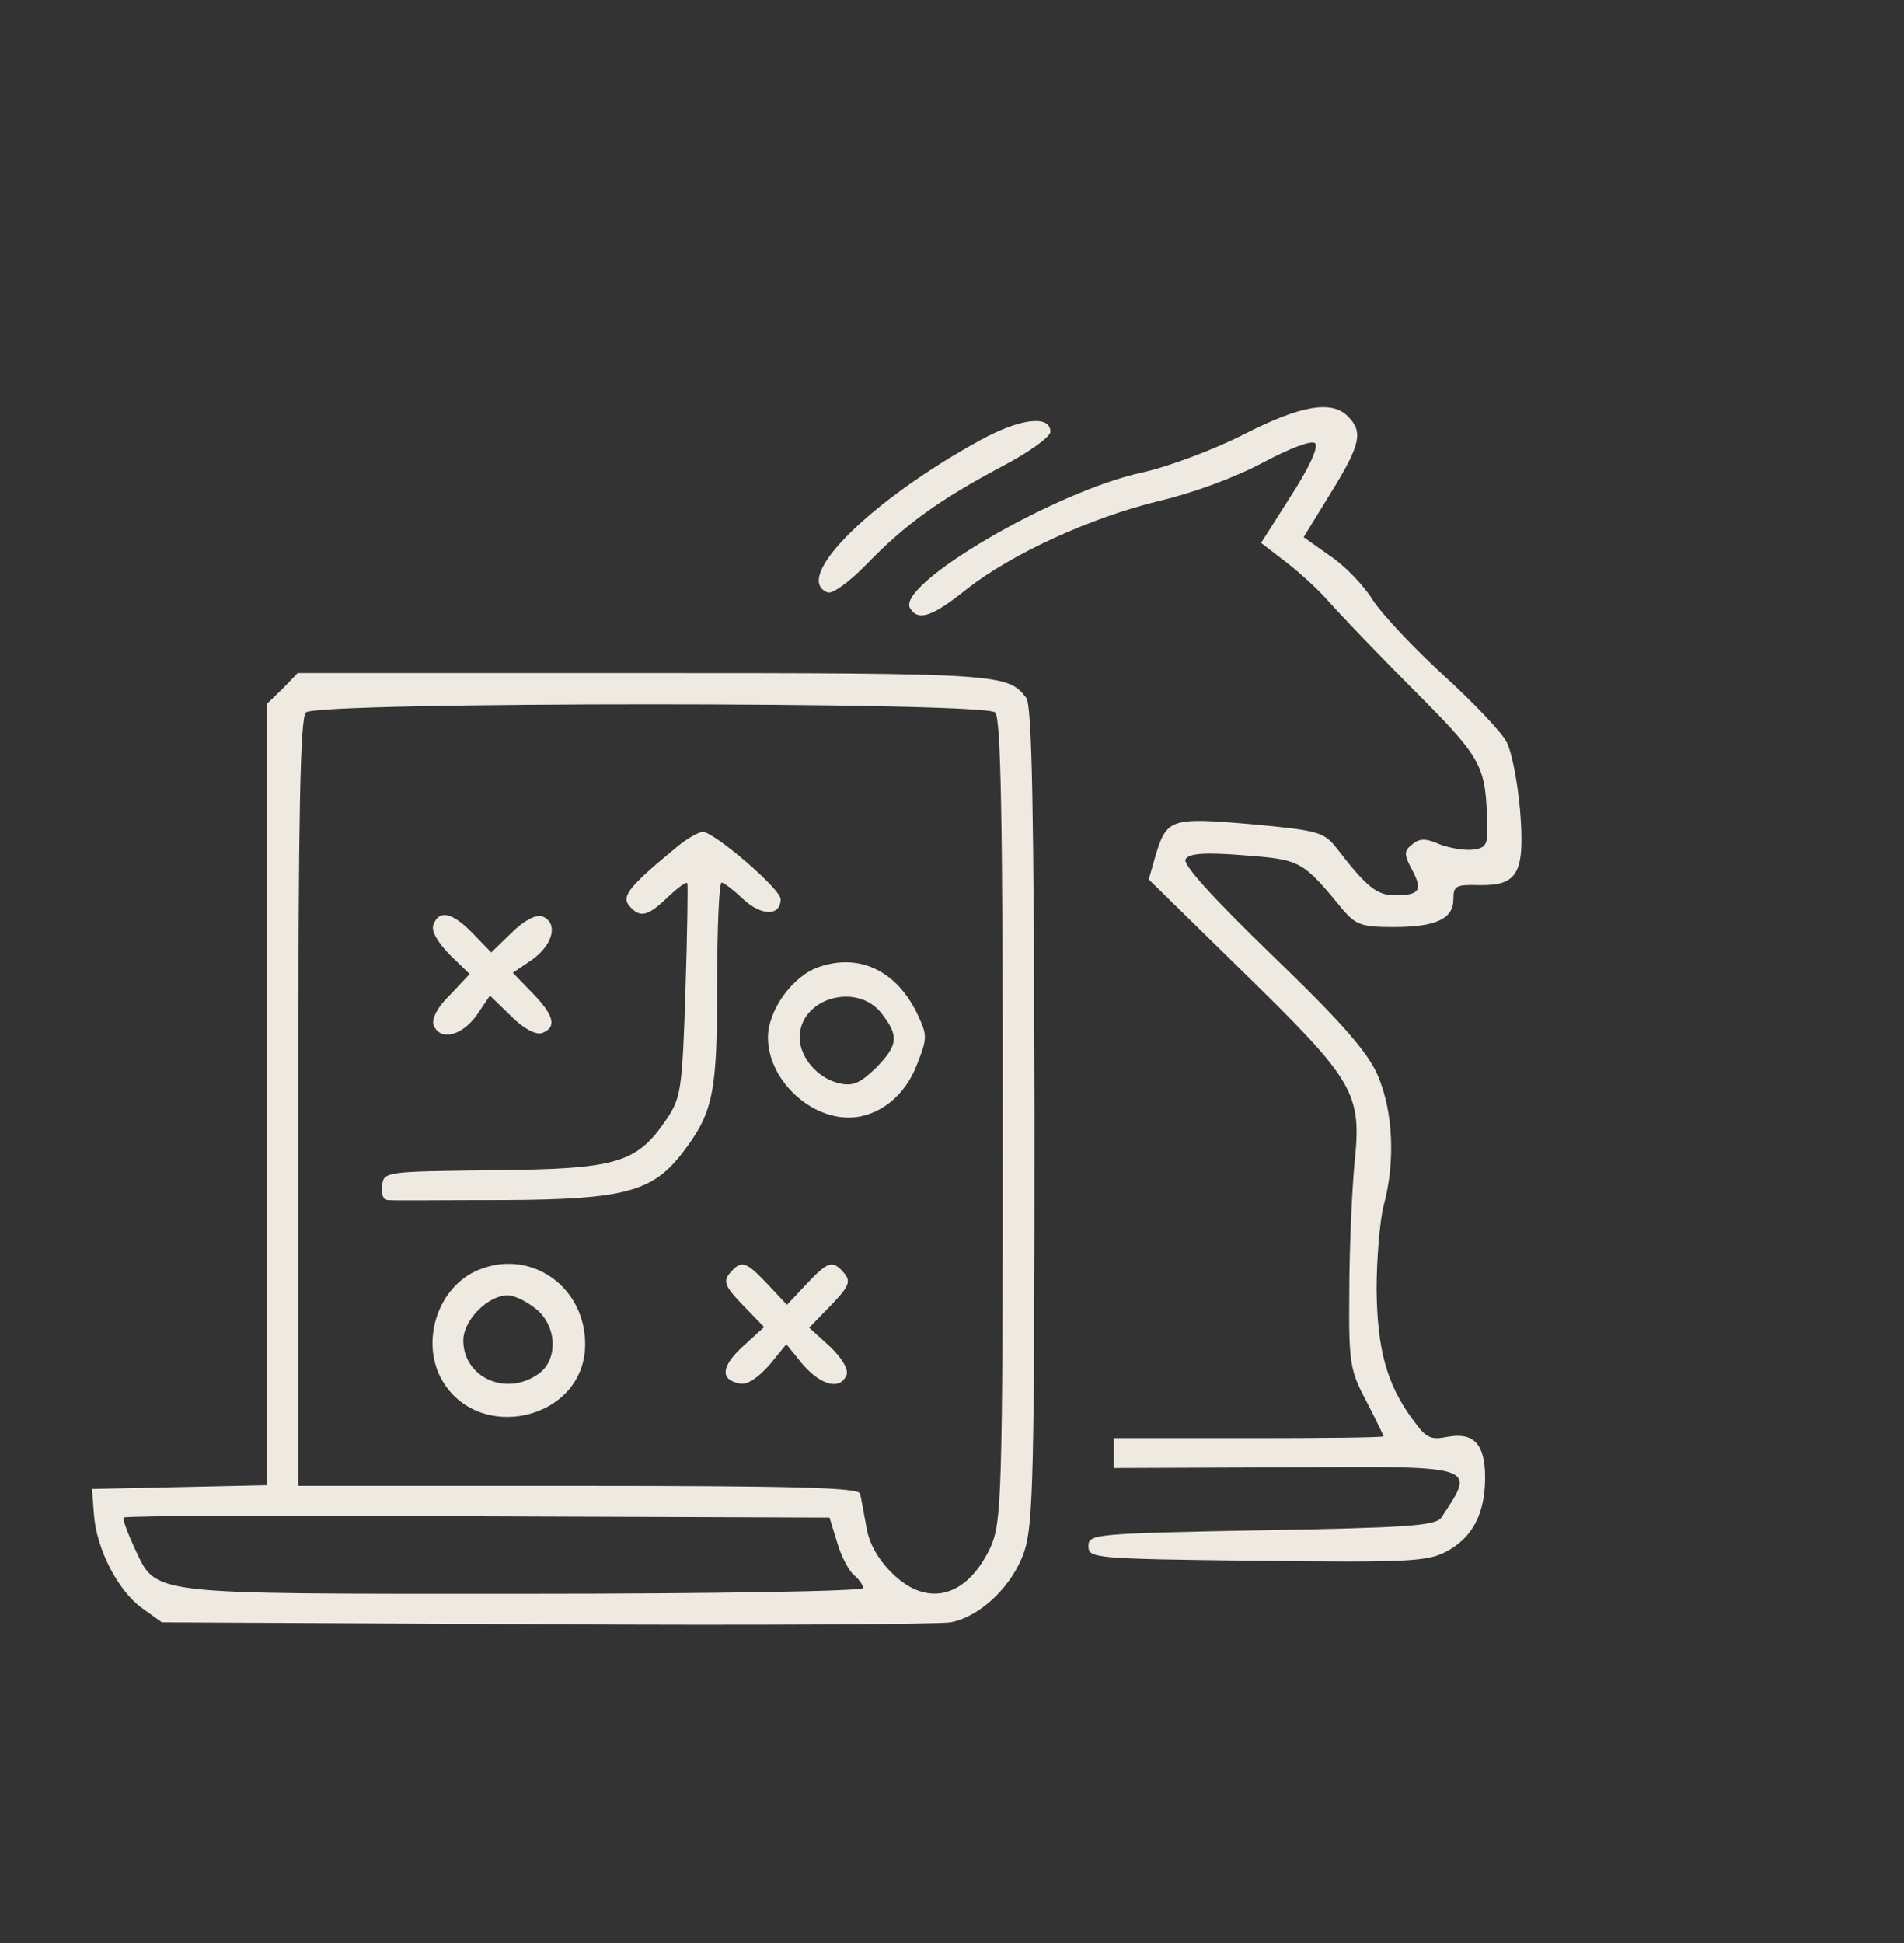 <?xml version="1.0" standalone="no"?>
<!DOCTYPE svg PUBLIC "-//W3C//DTD SVG 20010904//EN"
 "http://www.w3.org/TR/2001/REC-SVG-20010904/DTD/svg10.dtd">
<svg version="1.0" xmlns="http://www.w3.org/2000/svg"
 width="300pt" height="306pt" viewBox="0 0 300 306"
 preserveAspectRatio="xMidYMid meet">
<rect x="0" y="0" width="300" height="306" fill="#333333" stroke="none"/>
<g transform="translate(0,306) scale(0.1,-0.1)"
fill="#efeae1" stroke="none">
<path d="M1960 2376 c-47 -24 -119 -51 -160 -60 -139 -30 -389 -177 -366 -214
13 -21 35 -13 89 30 71 56 196 113 303 139 52 12 120 37 163 60 45 24 78 36
83 31 6 -6 -9 -38 -38 -83 l-47 -74 39 -30 c21 -16 53 -45 69 -64 17 -19 76
-81 132 -137 106 -106 113 -119 116 -200 2 -44 0 -49 -21 -52 -13 -2 -37 2
-53 8 -23 10 -32 10 -44 0 -13 -10 -13 -16 0 -40 17 -32 12 -40 -27 -40 -28 0
-44 12 -91 73 -21 27 -29 29 -136 39 -127 11 -133 9 -151 -52 l-10 -35 148
-145 c178 -174 188 -191 176 -304 -4 -45 -8 -135 -8 -201 -1 -112 1 -123 27
-172 15 -29 27 -54 27 -55 0 -2 -96 -3 -212 -3 l-213 0 0 -23 0 -24 268 1
c308 2 303 4 248 -79 -9 -13 -56 -16 -283 -20 -265 -5 -273 -6 -273 -25 0 -19
8 -20 265 -23 237 -3 269 -1 298 14 42 22 62 60 62 117 0 53 -18 72 -60 64
-25 -5 -33 -2 -53 26 -42 56 -57 112 -58 206 0 48 5 108 11 132 19 69 15 149
-9 205 -16 37 -56 83 -166 189 -97 94 -142 144 -137 152 6 9 30 11 92 6 90 -7
92 -8 157 -87 19 -22 29 -26 78 -26 68 0 95 13 95 44 0 21 4 23 41 22 61 -1
72 19 64 119 -4 44 -13 91 -21 106 -7 15 -52 62 -99 105 -47 43 -97 96 -112
119 -14 23 -45 55 -68 70 l-41 29 43 70 c47 76 51 96 27 120 -25 26 -74 18
-164 -28z"/>
<path d="M1545 2367 c-172 -94 -298 -218 -241 -240 7 -3 34 16 62 45 61 63
116 102 212 153 44 23 77 47 77 55 0 27 -48 21 -110 -13z"/>
<path d="M445 1975 l-25 -24 0 -615 0 -615 -137 -3 -138 -3 3 -40 c4 -55 38
-120 75 -147 l32 -23 605 -3 c333 -2 620 0 638 3 47 9 98 58 116 112 14 41 16
128 16 687 -1 488 -4 645 -13 657 -29 38 -42 39 -602 39 l-546 0 -24 -25z
m1123 -37 c9 -9 12 -165 12 -642 0 -595 -2 -633 -19 -672 -37 -80 -100 -97
-156 -41 -22 22 -36 47 -40 73 -4 21 -8 45 -10 52 -4 9 -101 12 -445 12 l-440
0 0 603 c0 456 3 606 12 615 17 17 1069 17 1086 0z m-249 -1307 c6 -21 18 -44
26 -51 8 -7 15 -16 15 -21 0 -5 -235 -9 -535 -9 -601 0 -577 -3 -613 72 -11
24 -19 45 -17 48 2 3 253 4 558 2 l554 -2 12 -39z"/>
<path d="M1070 1729 c-78 -64 -91 -80 -79 -95 17 -20 29 -18 61 13 15 14 29
25 31 22 1 -2 0 -79 -3 -170 -5 -155 -7 -168 -30 -202 -47 -69 -77 -78 -272
-80 -171 -2 -173 -2 -176 -24 -2 -14 2 -23 10 -23 7 -1 89 0 182 0 189 1 234
13 281 74 49 64 55 94 55 266 0 88 3 160 7 160 4 0 19 -12 34 -26 29 -27 59
-27 59 0 0 16 -105 106 -123 106 -7 -1 -23 -10 -37 -21z"/>
<path d="M683 1604 c-4 -10 6 -27 25 -47 l32 -31 -31 -33 c-20 -19 -29 -38
-26 -47 10 -26 44 -18 68 15 l21 31 34 -33 c20 -20 39 -29 48 -26 24 9 19 28
-15 63 l-31 32 31 21 c33 24 41 58 15 68 -9 3 -28 -6 -48 -26 l-32 -31 -29 30
c-32 33 -53 38 -62 14z"/>
<path d="M1290 1537 c-41 -14 -80 -68 -80 -111 0 -64 63 -126 127 -126 46 0
89 33 108 84 17 43 16 46 -1 82 -33 66 -91 93 -154 71z m99 -73 c28 -36 26
-50 -9 -86 -25 -24 -36 -29 -58 -24 -34 8 -62 41 -62 72 0 62 90 88 129 38z"/>
<path d="M754 1060 c-62 -25 -91 -108 -60 -169 56 -107 228 -68 228 52 0 91
-86 151 -168 117z m90 -61 c34 -27 36 -81 4 -103 -51 -36 -118 -5 -118 53 0
32 39 71 70 71 10 0 29 -9 44 -21z"/>
<path d="M1150 1055 c-11 -13 -8 -21 21 -51 l33 -34 -33 -30 c-35 -32 -37 -53
-5 -59 12 -2 28 9 46 29 l27 33 26 -32 c29 -33 59 -41 69 -16 3 9 -8 27 -27
45 l-32 29 34 35 c29 30 32 38 21 51 -18 21 -25 19 -59 -17 l-31 -33 -31 33
c-34 36 -41 38 -59 17z"/>
</g>
</svg>
